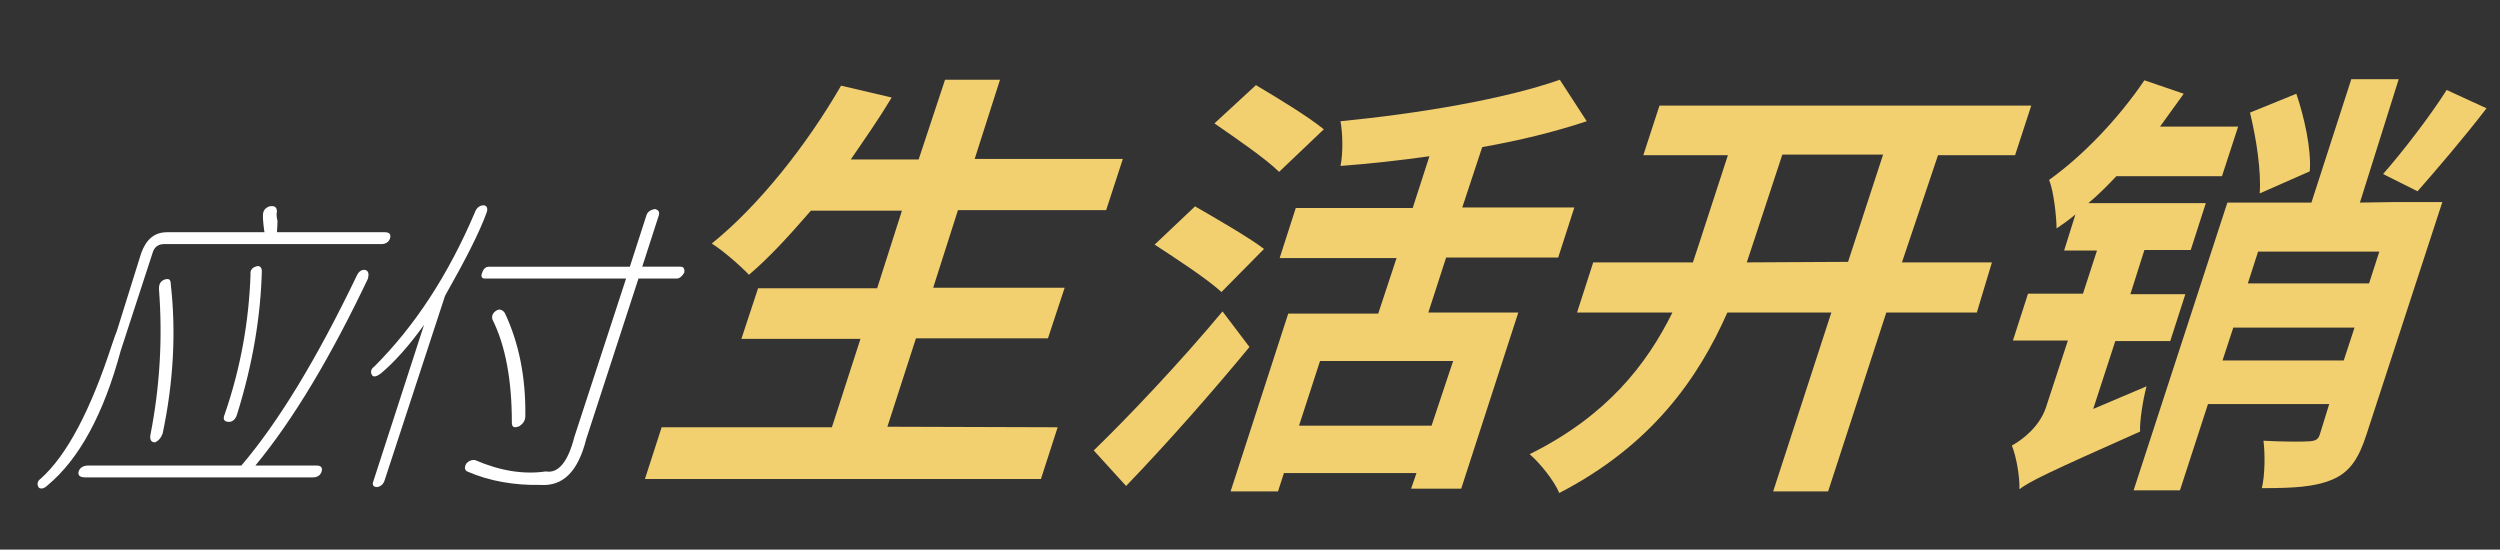 <?xml version="1.0" encoding="utf-8"?>
<!-- Generator: Adobe Illustrator 21.1.0, SVG Export Plug-In . SVG Version: 6.00 Build 0)  -->
<svg version="1.1" id="Layer_1" xmlns="http://www.w3.org/2000/svg" xmlns:xlink="http://www.w3.org/1999/xlink" x="0px" y="0px"
	 viewBox="0 0 464 102" style="enable-background:new 0 0 464 102;" xml:space="preserve">
<rect x="0" y="0" width="464" height="102" fill="#333333" stroke="none"/>
<style type="text/css">
	.st0{fill:#FFFFFF;}
	.st1{fill:#F2CF6F;}
</style>
<path class="st0" d="M51.4,39.3c-0.1,0.3-0.1,0.9,0.1,1.7c0,1-0.1,1.7-0.1,2.1h20c0.9,0,1.2,0.4,1,1.1c-0.2,0.7-0.8,1.1-1.6,1.1
	H30.5c-1.2,0-1.9,0.6-2.2,1.7l-4.5,13.8c-0.3,1-0.8,2.4-1.4,4.3c-3.2,11.9-7.8,20.2-13.6,25c-0.6,0.6-1.2,0.7-1.6,0.4
	c-0.4-0.6-0.3-1.2,0.4-1.7c4.8-4.3,9.2-12.6,13.2-24.9c0.4-1.2,0.7-2,0.9-2.5L26.2,47c0.9-2.5,2.4-3.9,4.8-3.9h18.1
	c-0.1-0.3-0.1-0.8-0.2-1.4c-0.1-0.7-0.1-1.3-0.1-1.7c0-0.9,0.4-1.4,1.2-1.7C51,38.1,51.4,38.5,51.4,39.3z M68.3,51.7
	c-6.9,14.5-13.8,26.1-20.9,34.7h11.3c0.9,0,1.2,0.4,1,1.1s-0.8,1.1-1.6,1.1H15.8c-1,0-1.4-0.4-1.2-1.1s0.9-1.1,1.8-1.1h28.4
	c6.9-8.1,14-19.8,21.4-35.2c0.4-0.9,1-1.2,1.6-1.1C68.4,50.3,68.5,50.8,68.3,51.7z M31.7,52.8c1,8.8,0.5,18.1-1.5,27.6
	c-0.3,0.9-0.8,1.4-1.4,1.7c-0.7,0-1-0.4-0.9-1.3c1.8-9.1,2.3-18.2,1.6-27.2c0-0.9,0.3-1.4,1-1.7C31.4,51.6,31.7,51.9,31.7,52.8z
	 M48.6,50.2C48.4,58.4,47,67.3,44,76.9c-0.3,1-0.9,1.4-1.5,1.4c-0.9,0-1.2-0.5-0.8-1.4c3-8.7,4.5-17.3,4.8-26
	c-0.1-0.7,0.3-1.2,0.9-1.4C48.1,49.2,48.5,49.5,48.6,50.2z"/>
<path class="st0" d="M90.3,39.5c-1.3,3.6-3.9,8.7-7.7,15.4L71.4,89.1c-0.2,0.7-0.7,1.2-1.4,1.3c-0.7,0-1-0.4-0.7-1.1l9.4-29
	c-2.8,3.9-5.5,6.9-8,9c-0.8,0.6-1.3,0.7-1.6,0.4c-0.4-0.6-0.3-1.2,0.4-1.7c7.5-7.5,13.7-17,18.6-28.5c0.3-0.9,0.9-1.4,1.7-1.4
	C90.4,38.2,90.6,38.7,90.3,39.5z M122.3,39.9l-3.1,9.6h7.1c0.6,0,0.8,0.4,0.7,1.1c-0.4,0.7-0.9,1.1-1.4,1.1h-7.1l-9.7,29.8
	c-1.5,6-4.3,8.8-8.5,8.5c-4.8,0.1-9.5-0.7-13.6-2.5c-0.5-0.3-0.5-0.8-0.2-1.4c0.5-0.6,1.1-0.8,1.7-0.7c4.6,2,9,2.7,13.1,2.1
	c2.3,0.4,4.1-1.7,5.3-6.4l9.6-29.4H90c-0.6,0-0.8-0.4-0.5-1.1c0.2-0.7,0.7-1.1,1.2-1.1h26.2l3.1-9.6c0.2-0.6,0.8-1,1.6-1.1
	C122.3,39,122.4,39.4,122.3,39.9z M93.7,58.1c2.6,5.5,3.9,11.9,3.8,19.1c0,0.9-0.4,1.4-1.1,1.9c-1,0.4-1.4,0.2-1.4-0.7
	c0-7.9-1.2-14.3-3.6-19.1c-0.2-0.7,0.1-1.3,0.8-1.7C92.7,57.3,93.3,57.5,93.7,58.1z"/>
<path class="st1" d="M196.3,79.3l-3.1,9.6h-73.5l3.1-9.6h31.6l5.3-16.4h-22.1l3.1-9.4h22.1l4.6-14.4h-16.9
	c-3.9,4.5-7.7,8.7-11.5,11.9c-1.4-1.5-4.8-4.5-6.9-5.8c8.6-6.9,17.6-18.2,24-29.3l9.4,2.2c-2.4,4-5,7.7-7.6,11.5h12.6l4.9-14.8h10.2
	l-4.7,14.7h27.5l-3.1,9.5h-27.5l-4.6,14.4h24.4l-3.1,9.4H170l-5.3,16.4L196.3,79.3L196.3,79.3z"/>
<path class="st1" d="M203,83.6c6.3-6.1,15.9-16.2,23.9-25.8l5,6.6c-7.1,8.6-15.3,17.9-22.9,25.8L203,83.6z M226.7,54.2
	c-2.6-2.4-8.4-6.2-12.4-8.8l7.5-7.1c3.8,2.2,9.9,5.7,12.8,7.9L226.7,54.2z M237.4,31.9c-2.4-2.4-8.1-6.3-12-9l7.7-7.1
	c3.9,2.3,9.8,5.9,12.6,8.2L237.4,31.9z M268.4,47.8L265.1,58h16.7l-10.6,32.7h-9.3l1-2.9h-24.6l-1.1,3.4h-8.8l10.7-33h16.7l3.4-10.3
	h-21.7l3-9.3h21.7l3.1-9.6c-5.7,0.8-11.2,1.4-16.5,1.8c0.5-2.4,0.4-6.1,0-8.3c14.4-1.4,30.5-4.1,40.7-7.7l5,7.7
	c-6,2-12.6,3.6-19.4,4.8l-3.7,11.2h20.8l-3,9.3C289.2,47.8,268.4,47.8,268.4,47.8z M269.7,67H245l-3.9,12h24.6L269.7,67z"/>
<path class="st1" d="M366.9,58h-16.8l-10.8,33.2h-10.2L339.9,58h-19.3c-5.4,12.2-14,24.6-31.2,33.5c-0.9-2.2-3.6-5.6-5.5-7.2
	c14.3-7.1,21.7-16.6,26.5-26.3h-17.7l3-9.3h18.5l0.8-2.4l5.7-17.5H305l3-9.2h69l-3,9.2h-14.3L353,48.7h16.7L366.9,58z M343,48.6
	l6.5-19.9h-18.7L325,46.3l-0.8,2.4L343,48.6L343,48.6z"/>
<path class="st1" d="M395.4,54.6h10.2l-2.8,8.7h-10.2l-4.1,12.6l9.9-4.2c-0.7,2.6-1.3,6.6-1.2,8.4c-17.1,7.6-20.4,9.2-22.4,10.7
	c0.1-2.3-0.6-6.2-1.4-8.1c2-1.1,5.1-3.5,6.3-7l4.1-12.5h-10.2l2.8-8.7h10.2l2.6-8h-6.1l2.1-6.7c-1.2,1-2.3,1.8-3.5,2.6
	c0-1.8-0.5-7-1.4-9c6.3-4.5,12.9-11.4,17.7-18.5l7.3,2.5c-1.4,2-3,4.1-4.4,6.1h14.5l-3,9.2h-19.6c-1.7,1.8-3.4,3.5-5.2,5h21.8
	l-2.8,8.7H398L395.4,54.6z M453.3,37.5l-14.1,43.2c-1.4,4.3-3,6.9-6.3,8.3s-7.3,1.6-13.1,1.6c0.6-2.5,0.6-6.5,0.3-8.8
	c3.6,0.2,7.3,0.2,8.6,0.1c1.2-0.1,1.6-0.4,1.9-1.4l1.7-5.5h-22.5l-5.2,16H396l17.4-53.4H429l7.4-22.9h8.8L438,37.6l6.6-0.1H453.3z
	 M435,66.9l2-6.1h-22.5l-2,6.1H435z M419.1,46.7l-1.9,5.9h22.5l1.9-5.9H419.1z M419.4,35.9c0.3-4-0.6-10.1-1.8-15l8.6-3.5
	c1.5,4.4,2.8,10.3,2.5,14.4L419.4,35.9z M461.5,20.1c-4.3,5.6-9.3,11.4-12.8,15.4l-6.4-3.2c3.6-4.1,8.7-10.7,11.8-15.6L461.5,20.1z"
	/>
</svg>
